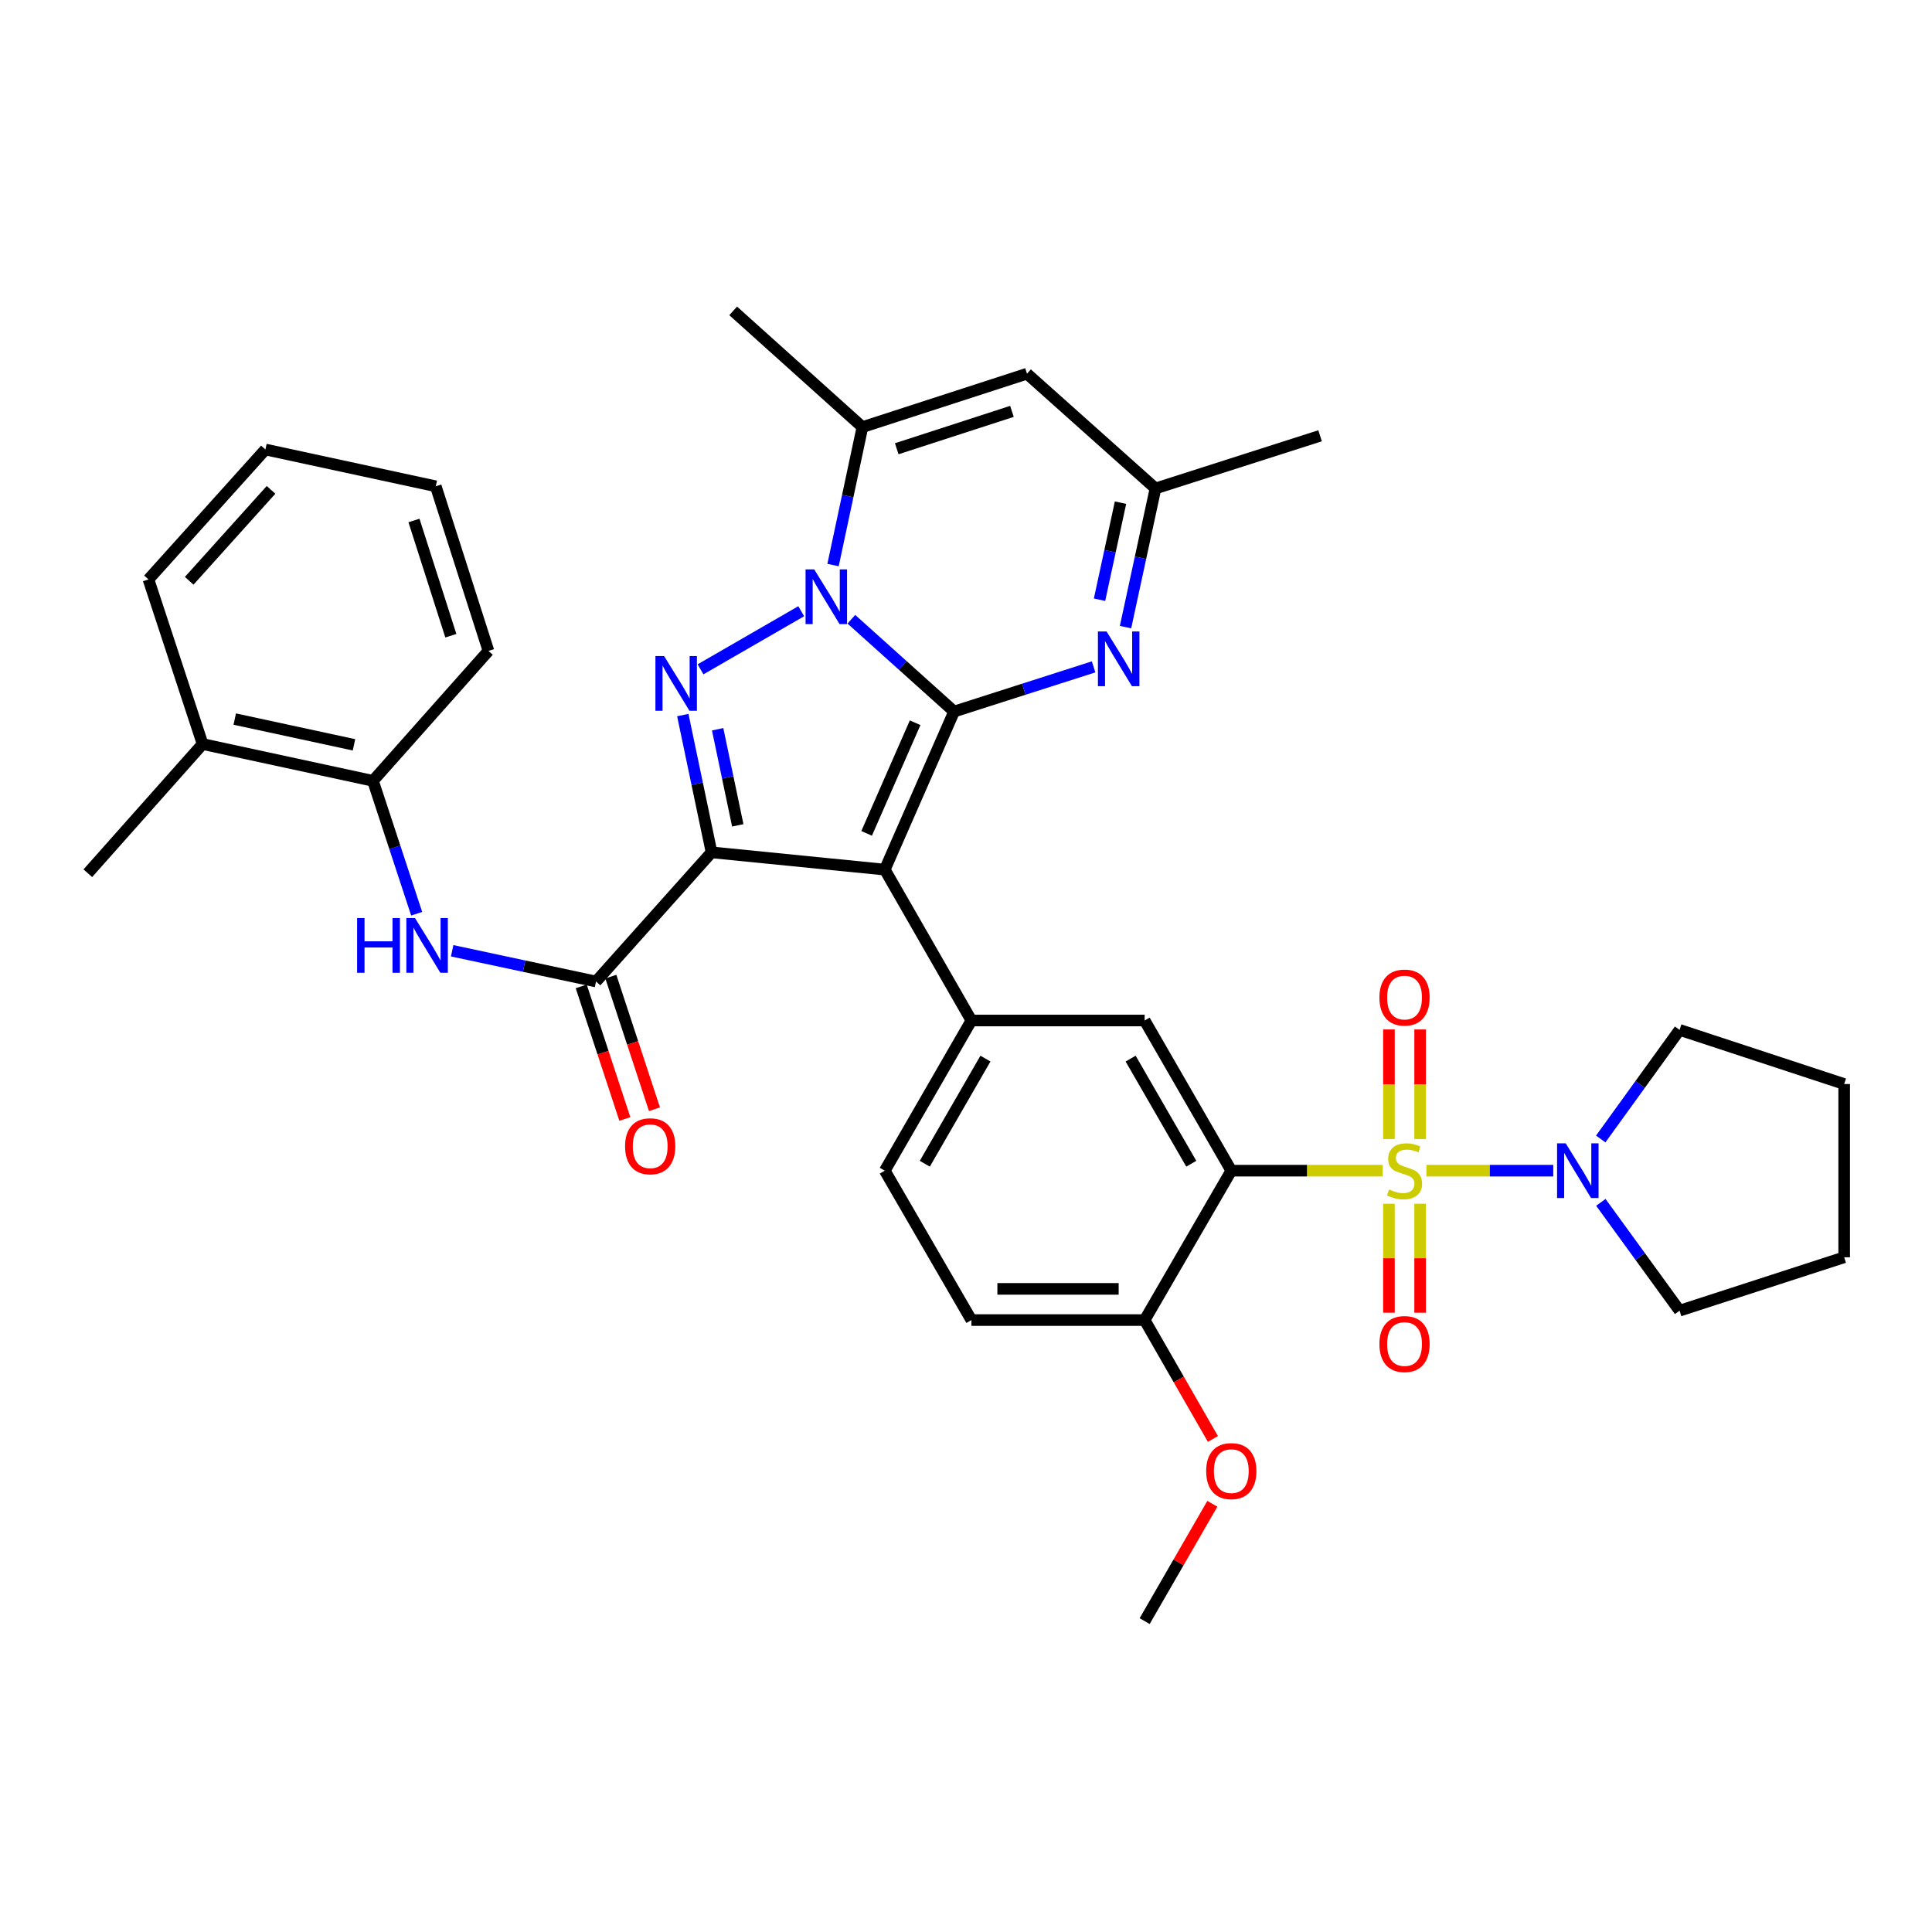 <?xml version='1.0' encoding='iso-8859-1'?>
<svg version='1.1' baseProfile='full'
              xmlns='http://www.w3.org/2000/svg'
                      xmlns:rdkit='http://www.rdkit.org/xml'
                      xmlns:xlink='http://www.w3.org/1999/xlink'
                  xml:space='preserve'
width='1000px' height='1000px' viewBox='0 0 1000 1000'>
<!-- END OF HEADER -->
<rect style='opacity:1.0;fill:#FFFFFF;stroke:none' width='1000' height='1000' x='0' y='0'> </rect>
<path class='bond-1' d='M 493.838,368.299 L 457.968,450.111' style='fill:none;fill-rule:evenodd;stroke:#000000;stroke-width:6px;stroke-linecap:butt;stroke-linejoin:miter;stroke-opacity:1' />
<path class='bond-1' d='M 473.671,374.088 L 448.562,431.356' style='fill:none;fill-rule:evenodd;stroke:#000000;stroke-width:6px;stroke-linecap:butt;stroke-linejoin:miter;stroke-opacity:1' />
<path class='bond-3' d='M 493.838,368.299 L 467.248,344.41' style='fill:none;fill-rule:evenodd;stroke:#000000;stroke-width:6px;stroke-linecap:butt;stroke-linejoin:miter;stroke-opacity:1' />
<path class='bond-3' d='M 467.248,344.41 L 440.659,320.521' style='fill:none;fill-rule:evenodd;stroke:#0000FF;stroke-width:6px;stroke-linecap:butt;stroke-linejoin:miter;stroke-opacity:1' />
<path class='bond-6' d='M 493.838,368.299 L 529.942,356.734' style='fill:none;fill-rule:evenodd;stroke:#000000;stroke-width:6px;stroke-linecap:butt;stroke-linejoin:miter;stroke-opacity:1' />
<path class='bond-6' d='M 529.942,356.734 L 566.046,345.17' style='fill:none;fill-rule:evenodd;stroke:#0000FF;stroke-width:6px;stroke-linecap:butt;stroke-linejoin:miter;stroke-opacity:1' />
<path class='bond-0' d='M 368.299,441.168 L 457.968,450.111' style='fill:none;fill-rule:evenodd;stroke:#000000;stroke-width:6px;stroke-linecap:butt;stroke-linejoin:miter;stroke-opacity:1' />
<path class='bond-7' d='M 368.299,441.168 L 308.507,508.028' style='fill:none;fill-rule:evenodd;stroke:#000000;stroke-width:6px;stroke-linecap:butt;stroke-linejoin:miter;stroke-opacity:1' />
<path class='bond-36' d='M 368.299,441.168 L 360.858,405.642' style='fill:none;fill-rule:evenodd;stroke:#000000;stroke-width:6px;stroke-linecap:butt;stroke-linejoin:miter;stroke-opacity:1' />
<path class='bond-36' d='M 360.858,405.642 L 353.417,370.117' style='fill:none;fill-rule:evenodd;stroke:#0000FF;stroke-width:6px;stroke-linecap:butt;stroke-linejoin:miter;stroke-opacity:1' />
<path class='bond-36' d='M 381.869,427.2 L 376.66,402.332' style='fill:none;fill-rule:evenodd;stroke:#000000;stroke-width:6px;stroke-linecap:butt;stroke-linejoin:miter;stroke-opacity:1' />
<path class='bond-36' d='M 376.66,402.332 L 371.451,377.464' style='fill:none;fill-rule:evenodd;stroke:#0000FF;stroke-width:6px;stroke-linecap:butt;stroke-linejoin:miter;stroke-opacity:1' />
<path class='bond-9' d='M 457.968,450.111 L 502.799,528.21' style='fill:none;fill-rule:evenodd;stroke:#000000;stroke-width:6px;stroke-linecap:butt;stroke-linejoin:miter;stroke-opacity:1' />
<path class='bond-2' d='M 715.664,605.94 L 676.49,605.94' style='fill:none;fill-rule:evenodd;stroke:#CCCC00;stroke-width:6px;stroke-linecap:butt;stroke-linejoin:miter;stroke-opacity:1' />
<path class='bond-2' d='M 676.49,605.94 L 637.316,605.94' style='fill:none;fill-rule:evenodd;stroke:#000000;stroke-width:6px;stroke-linecap:butt;stroke-linejoin:miter;stroke-opacity:1' />
<path class='bond-10' d='M 738.308,605.94 L 771.141,605.94' style='fill:none;fill-rule:evenodd;stroke:#CCCC00;stroke-width:6px;stroke-linecap:butt;stroke-linejoin:miter;stroke-opacity:1' />
<path class='bond-10' d='M 771.141,605.94 L 803.974,605.94' style='fill:none;fill-rule:evenodd;stroke:#0000FF;stroke-width:6px;stroke-linecap:butt;stroke-linejoin:miter;stroke-opacity:1' />
<path class='bond-15' d='M 718.913,623.062 L 718.913,651.26' style='fill:none;fill-rule:evenodd;stroke:#CCCC00;stroke-width:6px;stroke-linecap:butt;stroke-linejoin:miter;stroke-opacity:1' />
<path class='bond-15' d='M 718.913,651.26 L 718.913,679.459' style='fill:none;fill-rule:evenodd;stroke:#FF0000;stroke-width:6px;stroke-linecap:butt;stroke-linejoin:miter;stroke-opacity:1' />
<path class='bond-15' d='M 735.058,623.062 L 735.058,651.26' style='fill:none;fill-rule:evenodd;stroke:#CCCC00;stroke-width:6px;stroke-linecap:butt;stroke-linejoin:miter;stroke-opacity:1' />
<path class='bond-15' d='M 735.058,651.26 L 735.058,679.459' style='fill:none;fill-rule:evenodd;stroke:#FF0000;stroke-width:6px;stroke-linecap:butt;stroke-linejoin:miter;stroke-opacity:1' />
<path class='bond-16' d='M 735.058,589.578 L 735.058,561.212' style='fill:none;fill-rule:evenodd;stroke:#CCCC00;stroke-width:6px;stroke-linecap:butt;stroke-linejoin:miter;stroke-opacity:1' />
<path class='bond-16' d='M 735.058,561.212 L 735.058,532.846' style='fill:none;fill-rule:evenodd;stroke:#FF0000;stroke-width:6px;stroke-linecap:butt;stroke-linejoin:miter;stroke-opacity:1' />
<path class='bond-16' d='M 718.913,589.578 L 718.913,561.212' style='fill:none;fill-rule:evenodd;stroke:#CCCC00;stroke-width:6px;stroke-linecap:butt;stroke-linejoin:miter;stroke-opacity:1' />
<path class='bond-16' d='M 718.913,561.212 L 718.913,532.846' style='fill:none;fill-rule:evenodd;stroke:#FF0000;stroke-width:6px;stroke-linecap:butt;stroke-linejoin:miter;stroke-opacity:1' />
<path class='bond-4' d='M 414.713,316.367 L 362.591,346.447' style='fill:none;fill-rule:evenodd;stroke:#0000FF;stroke-width:6px;stroke-linecap:butt;stroke-linejoin:miter;stroke-opacity:1' />
<path class='bond-8' d='M 431.188,292.47 L 438.788,256.766' style='fill:none;fill-rule:evenodd;stroke:#0000FF;stroke-width:6px;stroke-linecap:butt;stroke-linejoin:miter;stroke-opacity:1' />
<path class='bond-8' d='M 438.788,256.766 L 446.388,221.062' style='fill:none;fill-rule:evenodd;stroke:#000000;stroke-width:6px;stroke-linecap:butt;stroke-linejoin:miter;stroke-opacity:1' />
<path class='bond-5' d='M 637.316,605.94 L 592.468,528.21' style='fill:none;fill-rule:evenodd;stroke:#000000;stroke-width:6px;stroke-linecap:butt;stroke-linejoin:miter;stroke-opacity:1' />
<path class='bond-5' d='M 616.604,602.349 L 585.211,547.938' style='fill:none;fill-rule:evenodd;stroke:#000000;stroke-width:6px;stroke-linecap:butt;stroke-linejoin:miter;stroke-opacity:1' />
<path class='bond-38' d='M 637.316,605.94 L 592.468,683.268' style='fill:none;fill-rule:evenodd;stroke:#000000;stroke-width:6px;stroke-linecap:butt;stroke-linejoin:miter;stroke-opacity:1' />
<path class='bond-14' d='M 582.57,324.597 L 590.327,288.711' style='fill:none;fill-rule:evenodd;stroke:#0000FF;stroke-width:6px;stroke-linecap:butt;stroke-linejoin:miter;stroke-opacity:1' />
<path class='bond-14' d='M 590.327,288.711 L 598.083,252.824' style='fill:none;fill-rule:evenodd;stroke:#000000;stroke-width:6px;stroke-linecap:butt;stroke-linejoin:miter;stroke-opacity:1' />
<path class='bond-14' d='M 569.116,310.421 L 574.546,285.3' style='fill:none;fill-rule:evenodd;stroke:#0000FF;stroke-width:6px;stroke-linecap:butt;stroke-linejoin:miter;stroke-opacity:1' />
<path class='bond-14' d='M 574.546,285.3 L 579.975,260.179' style='fill:none;fill-rule:evenodd;stroke:#000000;stroke-width:6px;stroke-linecap:butt;stroke-linejoin:miter;stroke-opacity:1' />
<path class='bond-13' d='M 308.507,508.028 L 271.272,500.072' style='fill:none;fill-rule:evenodd;stroke:#000000;stroke-width:6px;stroke-linecap:butt;stroke-linejoin:miter;stroke-opacity:1' />
<path class='bond-13' d='M 271.272,500.072 L 234.038,492.116' style='fill:none;fill-rule:evenodd;stroke:#0000FF;stroke-width:6px;stroke-linecap:butt;stroke-linejoin:miter;stroke-opacity:1' />
<path class='bond-19' d='M 300.839,510.551 L 312.129,544.867' style='fill:none;fill-rule:evenodd;stroke:#000000;stroke-width:6px;stroke-linecap:butt;stroke-linejoin:miter;stroke-opacity:1' />
<path class='bond-19' d='M 312.129,544.867 L 323.42,579.182' style='fill:none;fill-rule:evenodd;stroke:#FF0000;stroke-width:6px;stroke-linecap:butt;stroke-linejoin:miter;stroke-opacity:1' />
<path class='bond-19' d='M 316.175,505.505 L 327.466,539.821' style='fill:none;fill-rule:evenodd;stroke:#000000;stroke-width:6px;stroke-linecap:butt;stroke-linejoin:miter;stroke-opacity:1' />
<path class='bond-19' d='M 327.466,539.821 L 338.756,574.136' style='fill:none;fill-rule:evenodd;stroke:#FF0000;stroke-width:6px;stroke-linecap:butt;stroke-linejoin:miter;stroke-opacity:1' />
<path class='bond-23' d='M 446.388,221.062 L 379.493,160.912' style='fill:none;fill-rule:evenodd;stroke:#000000;stroke-width:6px;stroke-linecap:butt;stroke-linejoin:miter;stroke-opacity:1' />
<path class='bond-37' d='M 446.388,221.062 L 531.573,193.427' style='fill:none;fill-rule:evenodd;stroke:#000000;stroke-width:6px;stroke-linecap:butt;stroke-linejoin:miter;stroke-opacity:1' />
<path class='bond-37' d='M 464.148,232.274 L 523.778,212.929' style='fill:none;fill-rule:evenodd;stroke:#000000;stroke-width:6px;stroke-linecap:butt;stroke-linejoin:miter;stroke-opacity:1' />
<path class='bond-11' d='M 502.799,528.21 L 592.468,528.21' style='fill:none;fill-rule:evenodd;stroke:#000000;stroke-width:6px;stroke-linecap:butt;stroke-linejoin:miter;stroke-opacity:1' />
<path class='bond-20' d='M 502.799,528.21 L 457.968,605.94' style='fill:none;fill-rule:evenodd;stroke:#000000;stroke-width:6px;stroke-linecap:butt;stroke-linejoin:miter;stroke-opacity:1' />
<path class='bond-20' d='M 510.06,547.935 L 478.679,602.347' style='fill:none;fill-rule:evenodd;stroke:#000000;stroke-width:6px;stroke-linecap:butt;stroke-linejoin:miter;stroke-opacity:1' />
<path class='bond-25' d='M 828.593,622.34 L 848.968,650.373' style='fill:none;fill-rule:evenodd;stroke:#0000FF;stroke-width:6px;stroke-linecap:butt;stroke-linejoin:miter;stroke-opacity:1' />
<path class='bond-25' d='M 848.968,650.373 L 869.343,678.406' style='fill:none;fill-rule:evenodd;stroke:#000000;stroke-width:6px;stroke-linecap:butt;stroke-linejoin:miter;stroke-opacity:1' />
<path class='bond-26' d='M 828.533,589.533 L 848.938,561.302' style='fill:none;fill-rule:evenodd;stroke:#0000FF;stroke-width:6px;stroke-linecap:butt;stroke-linejoin:miter;stroke-opacity:1' />
<path class='bond-26' d='M 848.938,561.302 L 869.343,533.071' style='fill:none;fill-rule:evenodd;stroke:#000000;stroke-width:6px;stroke-linecap:butt;stroke-linejoin:miter;stroke-opacity:1' />
<path class='bond-12' d='M 531.573,193.427 L 598.083,252.824' style='fill:none;fill-rule:evenodd;stroke:#000000;stroke-width:6px;stroke-linecap:butt;stroke-linejoin:miter;stroke-opacity:1' />
<path class='bond-18' d='M 215.667,472.942 L 204.354,438.551' style='fill:none;fill-rule:evenodd;stroke:#0000FF;stroke-width:6px;stroke-linecap:butt;stroke-linejoin:miter;stroke-opacity:1' />
<path class='bond-18' d='M 204.354,438.551 L 193.041,404.159' style='fill:none;fill-rule:evenodd;stroke:#000000;stroke-width:6px;stroke-linecap:butt;stroke-linejoin:miter;stroke-opacity:1' />
<path class='bond-27' d='M 598.083,252.824 L 683.268,225.556' style='fill:none;fill-rule:evenodd;stroke:#000000;stroke-width:6px;stroke-linecap:butt;stroke-linejoin:miter;stroke-opacity:1' />
<path class='bond-17' d='M 592.468,683.268 L 502.799,683.268' style='fill:none;fill-rule:evenodd;stroke:#000000;stroke-width:6px;stroke-linecap:butt;stroke-linejoin:miter;stroke-opacity:1' />
<path class='bond-17' d='M 579.018,667.122 L 516.249,667.122' style='fill:none;fill-rule:evenodd;stroke:#000000;stroke-width:6px;stroke-linecap:butt;stroke-linejoin:miter;stroke-opacity:1' />
<path class='bond-24' d='M 592.468,683.268 L 610.134,714.031' style='fill:none;fill-rule:evenodd;stroke:#000000;stroke-width:6px;stroke-linecap:butt;stroke-linejoin:miter;stroke-opacity:1' />
<path class='bond-24' d='M 610.134,714.031 L 627.8,744.795' style='fill:none;fill-rule:evenodd;stroke:#FF0000;stroke-width:6px;stroke-linecap:butt;stroke-linejoin:miter;stroke-opacity:1' />
<path class='bond-22' d='M 193.041,404.159 L 104.869,385.117' style='fill:none;fill-rule:evenodd;stroke:#000000;stroke-width:6px;stroke-linecap:butt;stroke-linejoin:miter;stroke-opacity:1' />
<path class='bond-22' d='M 183.224,385.522 L 121.504,372.192' style='fill:none;fill-rule:evenodd;stroke:#000000;stroke-width:6px;stroke-linecap:butt;stroke-linejoin:miter;stroke-opacity:1' />
<path class='bond-28' d='M 193.041,404.159 L 252.824,336.905' style='fill:none;fill-rule:evenodd;stroke:#000000;stroke-width:6px;stroke-linecap:butt;stroke-linejoin:miter;stroke-opacity:1' />
<path class='bond-21' d='M 457.968,605.94 L 502.799,683.268' style='fill:none;fill-rule:evenodd;stroke:#000000;stroke-width:6px;stroke-linecap:butt;stroke-linejoin:miter;stroke-opacity:1' />
<path class='bond-29' d='M 104.869,385.117 L 45.455,451.986' style='fill:none;fill-rule:evenodd;stroke:#000000;stroke-width:6px;stroke-linecap:butt;stroke-linejoin:miter;stroke-opacity:1' />
<path class='bond-30' d='M 104.869,385.117 L 76.848,299.905' style='fill:none;fill-rule:evenodd;stroke:#000000;stroke-width:6px;stroke-linecap:butt;stroke-linejoin:miter;stroke-opacity:1' />
<path class='bond-31' d='M 627.505,778.37 L 609.986,808.729' style='fill:none;fill-rule:evenodd;stroke:#FF0000;stroke-width:6px;stroke-linecap:butt;stroke-linejoin:miter;stroke-opacity:1' />
<path class='bond-31' d='M 609.986,808.729 L 592.468,839.088' style='fill:none;fill-rule:evenodd;stroke:#000000;stroke-width:6px;stroke-linecap:butt;stroke-linejoin:miter;stroke-opacity:1' />
<path class='bond-33' d='M 869.343,678.406 L 954.545,650.771' style='fill:none;fill-rule:evenodd;stroke:#000000;stroke-width:6px;stroke-linecap:butt;stroke-linejoin:miter;stroke-opacity:1' />
<path class='bond-32' d='M 869.343,533.071 L 954.545,561.092' style='fill:none;fill-rule:evenodd;stroke:#000000;stroke-width:6px;stroke-linecap:butt;stroke-linejoin:miter;stroke-opacity:1' />
<path class='bond-34' d='M 252.824,336.905 L 225.556,251.702' style='fill:none;fill-rule:evenodd;stroke:#000000;stroke-width:6px;stroke-linecap:butt;stroke-linejoin:miter;stroke-opacity:1' />
<path class='bond-34' d='M 233.356,329.046 L 214.269,269.404' style='fill:none;fill-rule:evenodd;stroke:#000000;stroke-width:6px;stroke-linecap:butt;stroke-linejoin:miter;stroke-opacity:1' />
<path class='bond-40' d='M 76.848,299.905 L 137.375,232.66' style='fill:none;fill-rule:evenodd;stroke:#000000;stroke-width:6px;stroke-linecap:butt;stroke-linejoin:miter;stroke-opacity:1' />
<path class='bond-40' d='M 97.927,300.62 L 140.297,253.548' style='fill:none;fill-rule:evenodd;stroke:#000000;stroke-width:6px;stroke-linecap:butt;stroke-linejoin:miter;stroke-opacity:1' />
<path class='bond-39' d='M 954.545,561.092 L 954.545,650.771' style='fill:none;fill-rule:evenodd;stroke:#000000;stroke-width:6px;stroke-linecap:butt;stroke-linejoin:miter;stroke-opacity:1' />
<path class='bond-35' d='M 225.556,251.702 L 137.375,232.66' style='fill:none;fill-rule:evenodd;stroke:#000000;stroke-width:6px;stroke-linecap:butt;stroke-linejoin:miter;stroke-opacity:1' />
<path  class='atom-3' d='M 718.986 615.66
Q 719.306 615.78, 720.626 616.34
Q 721.946 616.9, 723.386 617.26
Q 724.866 617.58, 726.306 617.58
Q 728.986 617.58, 730.546 616.3
Q 732.106 614.98, 732.106 612.7
Q 732.106 611.14, 731.306 610.18
Q 730.546 609.22, 729.346 608.7
Q 728.146 608.18, 726.146 607.58
Q 723.626 606.82, 722.106 606.1
Q 720.626 605.38, 719.546 603.86
Q 718.506 602.34, 718.506 599.78
Q 718.506 596.22, 720.906 594.02
Q 723.346 591.82, 728.146 591.82
Q 731.426 591.82, 735.146 593.38
L 734.226 596.46
Q 730.826 595.06, 728.266 595.06
Q 725.506 595.06, 723.986 596.22
Q 722.466 597.34, 722.506 599.3
Q 722.506 600.82, 723.266 601.74
Q 724.066 602.66, 725.186 603.18
Q 726.346 603.7, 728.266 604.3
Q 730.826 605.1, 732.346 605.9
Q 733.866 606.7, 734.946 608.34
Q 736.066 609.94, 736.066 612.7
Q 736.066 616.62, 733.426 618.74
Q 730.826 620.82, 726.466 620.82
Q 723.946 620.82, 722.026 620.26
Q 720.146 619.74, 717.906 618.82
L 718.986 615.66
' fill='#CCCC00'/>
<path  class='atom-4' d='M 421.436 294.715
L 430.716 309.715
Q 431.636 311.195, 433.116 313.875
Q 434.596 316.555, 434.676 316.715
L 434.676 294.715
L 438.436 294.715
L 438.436 323.035
L 434.556 323.035
L 424.596 306.635
Q 423.436 304.715, 422.196 302.515
Q 420.996 300.315, 420.636 299.635
L 420.636 323.035
L 416.956 323.035
L 416.956 294.715
L 421.436 294.715
' fill='#0000FF'/>
<path  class='atom-5' d='M 343.723 339.563
L 353.003 354.563
Q 353.923 356.043, 355.403 358.723
Q 356.883 361.403, 356.963 361.563
L 356.963 339.563
L 360.723 339.563
L 360.723 367.883
L 356.843 367.883
L 346.883 351.483
Q 345.723 349.563, 344.483 347.363
Q 343.283 345.163, 342.923 344.483
L 342.923 367.883
L 339.243 367.883
L 339.243 339.563
L 343.723 339.563
' fill='#0000FF'/>
<path  class='atom-7' d='M 572.763 326.853
L 582.043 341.853
Q 582.963 343.333, 584.443 346.013
Q 585.923 348.693, 586.003 348.853
L 586.003 326.853
L 589.763 326.853
L 589.763 355.173
L 585.883 355.173
L 575.923 338.773
Q 574.763 336.853, 573.523 334.653
Q 572.323 332.453, 571.963 331.773
L 571.963 355.173
L 568.283 355.173
L 568.283 326.853
L 572.763 326.853
' fill='#0000FF'/>
<path  class='atom-11' d='M 810.413 591.78
L 819.693 606.78
Q 820.613 608.26, 822.093 610.94
Q 823.573 613.62, 823.653 613.78
L 823.653 591.78
L 827.413 591.78
L 827.413 620.1
L 823.533 620.1
L 813.573 603.7
Q 812.413 601.78, 811.173 599.58
Q 809.973 597.38, 809.613 596.7
L 809.613 620.1
L 805.933 620.1
L 805.933 591.78
L 810.413 591.78
' fill='#0000FF'/>
<path  class='atom-14' d='M 184.842 475.184
L 188.682 475.184
L 188.682 487.224
L 203.162 487.224
L 203.162 475.184
L 207.002 475.184
L 207.002 503.504
L 203.162 503.504
L 203.162 490.424
L 188.682 490.424
L 188.682 503.504
L 184.842 503.504
L 184.842 475.184
' fill='#0000FF'/>
<path  class='atom-14' d='M 214.802 475.184
L 224.082 490.184
Q 225.002 491.664, 226.482 494.344
Q 227.962 497.024, 228.042 497.184
L 228.042 475.184
L 231.802 475.184
L 231.802 503.504
L 227.922 503.504
L 217.962 487.104
Q 216.802 485.184, 215.562 482.984
Q 214.362 480.784, 214.002 480.104
L 214.002 503.504
L 210.322 503.504
L 210.322 475.184
L 214.802 475.184
' fill='#0000FF'/>
<path  class='atom-16' d='M 713.986 695.672
Q 713.986 688.872, 717.346 685.072
Q 720.706 681.272, 726.986 681.272
Q 733.266 681.272, 736.626 685.072
Q 739.986 688.872, 739.986 695.672
Q 739.986 702.552, 736.586 706.472
Q 733.186 710.352, 726.986 710.352
Q 720.746 710.352, 717.346 706.472
Q 713.986 702.592, 713.986 695.672
M 726.986 707.152
Q 731.306 707.152, 733.626 704.272
Q 735.986 701.352, 735.986 695.672
Q 735.986 690.112, 733.626 687.312
Q 731.306 684.472, 726.986 684.472
Q 722.666 684.472, 720.306 687.272
Q 717.986 690.072, 717.986 695.672
Q 717.986 701.392, 720.306 704.272
Q 722.666 707.152, 726.986 707.152
' fill='#FF0000'/>
<path  class='atom-17' d='M 713.986 516.333
Q 713.986 509.533, 717.346 505.733
Q 720.706 501.933, 726.986 501.933
Q 733.266 501.933, 736.626 505.733
Q 739.986 509.533, 739.986 516.333
Q 739.986 523.213, 736.586 527.133
Q 733.186 531.013, 726.986 531.013
Q 720.746 531.013, 717.346 527.133
Q 713.986 523.253, 713.986 516.333
M 726.986 527.813
Q 731.306 527.813, 733.626 524.933
Q 735.986 522.013, 735.986 516.333
Q 735.986 510.773, 733.626 507.973
Q 731.306 505.133, 726.986 505.133
Q 722.666 505.133, 720.306 507.933
Q 717.986 510.733, 717.986 516.333
Q 717.986 522.053, 720.306 524.933
Q 722.666 527.813, 726.986 527.813
' fill='#FF0000'/>
<path  class='atom-20' d='M 323.537 593.301
Q 323.537 586.501, 326.897 582.701
Q 330.257 578.901, 336.537 578.901
Q 342.817 578.901, 346.177 582.701
Q 349.537 586.501, 349.537 593.301
Q 349.537 600.181, 346.137 604.101
Q 342.737 607.981, 336.537 607.981
Q 330.297 607.981, 326.897 604.101
Q 323.537 600.221, 323.537 593.301
M 336.537 604.781
Q 340.857 604.781, 343.177 601.901
Q 345.537 598.981, 345.537 593.301
Q 345.537 587.741, 343.177 584.941
Q 340.857 582.101, 336.537 582.101
Q 332.217 582.101, 329.857 584.901
Q 327.537 587.701, 327.537 593.301
Q 327.537 599.021, 329.857 601.901
Q 332.217 604.781, 336.537 604.781
' fill='#FF0000'/>
<path  class='atom-25' d='M 624.316 761.446
Q 624.316 754.646, 627.676 750.846
Q 631.036 747.046, 637.316 747.046
Q 643.596 747.046, 646.956 750.846
Q 650.316 754.646, 650.316 761.446
Q 650.316 768.326, 646.916 772.246
Q 643.516 776.126, 637.316 776.126
Q 631.076 776.126, 627.676 772.246
Q 624.316 768.366, 624.316 761.446
M 637.316 772.926
Q 641.636 772.926, 643.956 770.046
Q 646.316 767.126, 646.316 761.446
Q 646.316 755.886, 643.956 753.086
Q 641.636 750.246, 637.316 750.246
Q 632.996 750.246, 630.636 753.046
Q 628.316 755.846, 628.316 761.446
Q 628.316 767.166, 630.636 770.046
Q 632.996 772.926, 637.316 772.926
' fill='#FF0000'/>
</svg>
